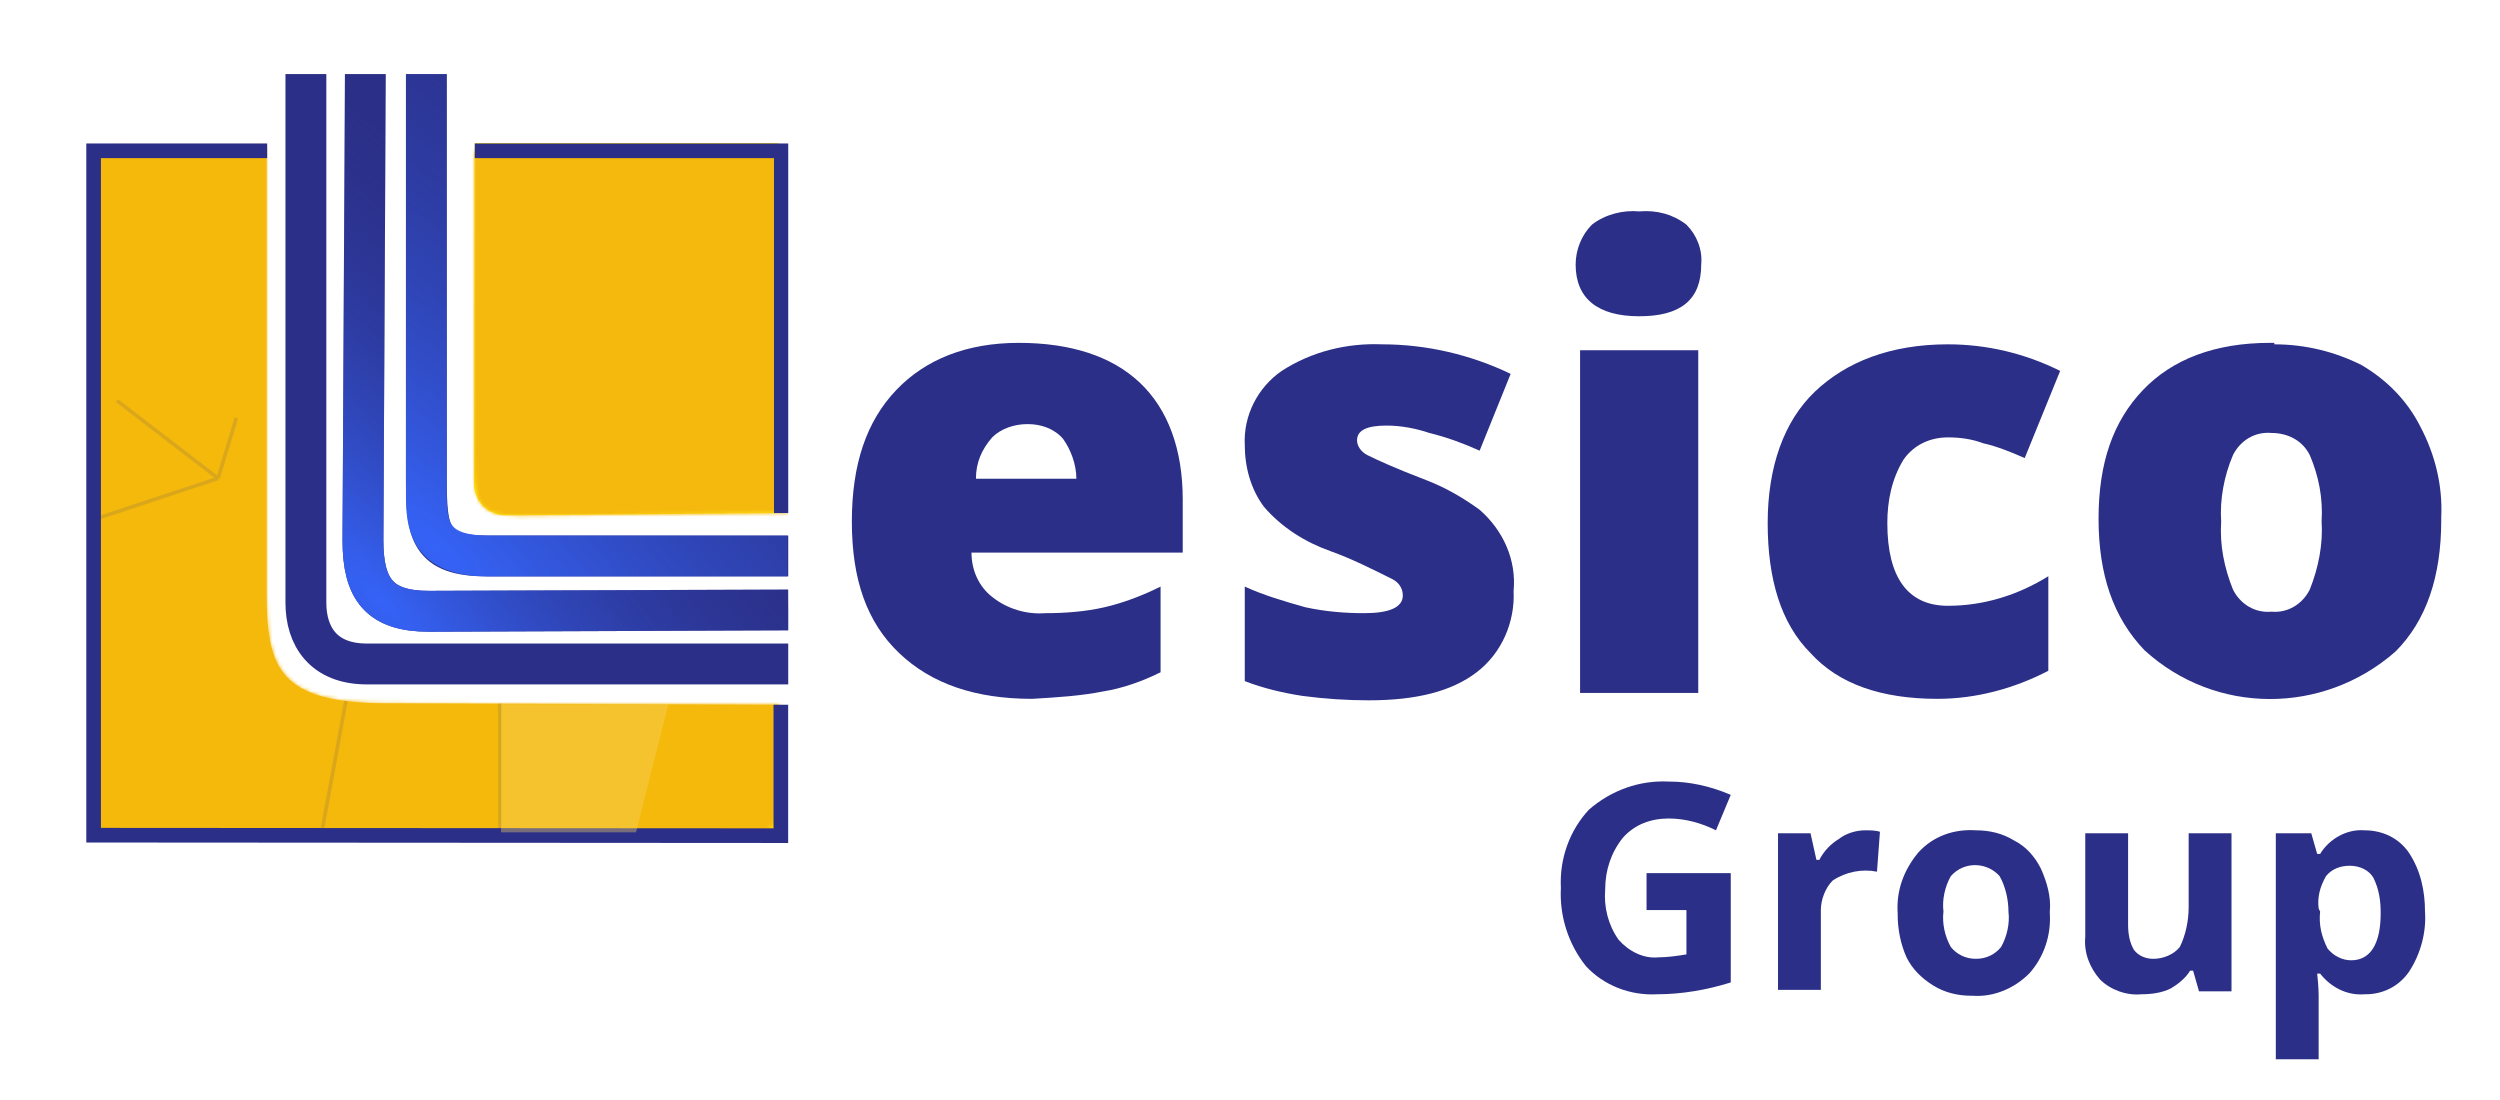 <svg width="675" height="297" viewBox="0 0 675 297" fill="none" xmlns="http://www.w3.org/2000/svg">
<path d="M278.657 188.688C263.501 188.688 251.537 184.7 242.762 176.324C233.988 167.949 230 156.383 230 140.829C230 125.274 233.988 113.708 241.965 105.333C249.941 96.958 261.109 92.571 275.067 92.571C289.026 92.571 300.194 96.16 307.771 103.339C315.349 110.518 319.337 121.286 319.337 134.846V149.204H262.305C262.305 153.99 264.299 158.377 267.889 161.169C271.877 164.359 277.062 165.955 282.246 165.556C287.431 165.556 293.015 165.157 298.199 163.961C303.384 162.764 308.569 160.77 313.355 158.377V181.509C308.569 183.902 302.985 185.896 297.801 186.694C291.818 187.89 285.437 188.289 278.657 188.688ZM287.032 118.494C284.639 115.703 281.05 114.506 277.46 114.506C273.871 114.506 270.282 115.703 267.889 118.095C265.097 121.286 263.501 124.876 263.501 129.263H290.622C290.622 125.274 289.026 121.286 287.032 118.494Z" fill="#2B2F87"/>
<path d="M368.393 165.556C375.173 165.556 378.762 163.96 378.762 160.77C378.762 158.776 377.566 157.18 375.971 156.383C370.387 153.591 364.804 150.799 359.22 148.805C352.44 146.412 346.059 142.424 341.273 136.84C337.683 132.054 336.088 126.072 336.088 120.089C335.689 112.113 339.677 104.535 346.059 100.148C354.035 94.963 363.607 92.57 373.179 92.969C385.144 92.969 397.109 95.761 407.877 100.946L399.501 121.685C395.114 119.691 390.727 118.095 385.941 116.899C382.352 115.702 378.364 114.905 374.375 114.905C369.191 114.905 366.399 116.101 366.399 118.893C366.399 120.488 367.595 122.084 369.191 122.881C371.584 124.078 376.768 126.471 385.144 129.661C390.328 131.655 395.114 134.447 399.501 137.638C405.883 143.221 409.472 151.198 408.674 159.573C409.073 167.949 405.484 176.324 398.704 181.509C391.924 186.694 382.352 189.087 369.589 189.087C363.607 189.087 357.625 188.688 351.642 187.89C346.457 187.092 341.273 185.896 336.088 183.902V158.377C341.273 160.77 346.856 162.365 352.44 163.96C358.023 165.157 363.208 165.556 368.393 165.556Z" fill="#2B2F87"/>
<path d="M429.812 60.664C433.402 57.872 438.188 56.676 442.575 57.075C447.361 56.676 451.748 57.872 455.337 60.664C458.129 63.456 459.724 67.444 459.326 71.433C459.326 81.004 453.742 85.391 442.575 85.391C431.408 85.391 425.425 80.606 425.425 71.433C425.425 67.444 427.021 63.456 429.812 60.664Z" fill="#2B2F87"/>
<path d="M458.528 94.565H426.622V187.093H458.528V94.565Z" fill="#2B2F87"/>
<path d="M523.138 188.688C507.982 188.688 496.416 184.699 488.839 176.324C480.862 168.348 477.273 156.383 477.273 141.227C477.273 126.072 481.66 113.708 490.035 105.732C498.411 97.755 510.375 92.969 525.93 92.969C536.299 92.969 546.669 95.362 556.24 100.148L546.669 123.679C543.079 122.084 539.091 120.488 535.501 119.691C532.311 118.494 529.12 118.095 525.93 118.095C521.144 118.095 516.757 120.089 513.965 124.078C510.774 129.262 509.578 135.245 509.578 141.227C509.578 155.984 515.161 163.562 525.93 163.562C535.501 163.562 544.674 160.77 553.05 155.585V181.11C543.877 185.896 533.507 188.688 523.138 188.688Z" fill="#2B2F87"/>
<path d="M614.07 92.969C622.446 92.969 630.422 94.963 637.601 98.553C644.381 102.541 649.965 108.125 653.554 115.304C657.543 122.881 659.537 131.257 659.138 139.632V140.43C659.138 155.585 655.15 167.55 646.774 175.925C627.232 193.075 598.117 193.075 578.974 175.527C570.598 166.752 566.61 155.186 566.61 140.031C566.61 124.876 570.598 113.708 578.575 105.333C586.551 96.958 598.117 92.571 612.874 92.571H614.07V92.969ZM626.833 140.829C627.232 134.447 626.035 128.465 623.642 122.881C621.648 118.893 617.66 116.899 613.273 116.899C608.886 116.5 604.897 118.893 602.903 122.881C600.51 128.465 599.314 134.846 599.713 140.829C599.314 147.21 600.51 153.192 602.903 159.175C604.897 163.163 608.886 165.556 613.273 165.157C617.66 165.556 621.648 163.163 623.642 159.175C626.035 153.192 627.232 146.811 626.833 140.829Z" fill="#2B2F87"/>
<path d="M467.302 236.148V265.262C460.921 267.257 454.141 268.453 447.361 268.453C440.182 268.852 433.003 266.06 428.217 260.875C423.431 254.893 421.038 247.315 421.437 239.737C421.038 231.761 423.83 224.183 429.015 218.6C434.997 213.415 442.575 210.623 450.551 211.022C456.135 211.022 461.719 212.218 467.302 214.611L463.314 224.183C459.326 222.189 454.938 220.993 450.551 220.993C445.765 220.993 441.378 222.588 438.188 226.177C434.997 230.166 433.402 234.952 433.402 240.136C433.003 244.922 434.199 249.708 436.991 253.696C439.783 256.887 443.771 258.881 447.76 258.482C450.153 258.482 452.944 258.084 455.337 257.685V245.72H444.569V235.749H467.302V236.148Z" fill="#2B2F87"/>
<path d="M503.595 224.183C504.792 224.183 506.387 224.183 507.584 224.582L506.786 235.351C502.798 234.553 498.411 235.35 494.821 237.743C492.827 239.738 491.63 242.928 491.63 245.72V267.257H480.064V224.981H488.839L490.434 232.16H491.232C492.428 229.767 494.422 227.773 496.416 226.576C498.411 224.981 501.202 224.183 503.595 224.183Z" fill="#2B2F87"/>
<path d="M533.507 224.183C537.097 224.183 540.686 224.981 543.877 226.975C547.067 228.57 549.46 231.362 551.056 234.553C552.651 238.142 553.847 242.131 553.449 246.119V246.518C553.847 252.5 551.853 258.483 547.865 262.87C543.877 266.858 538.293 269.251 532.71 268.852H532.311C528.721 268.852 525.132 268.054 521.941 266.06C518.751 264.066 516.358 261.673 514.762 258.483C513.167 254.893 512.37 250.905 512.37 246.917V246.518C511.971 240.535 513.965 234.952 517.953 230.166C521.941 225.779 527.525 223.785 533.507 224.183ZM539.889 236.547C536.698 232.958 531.114 232.559 527.525 235.749C527.126 236.148 526.727 236.547 526.727 236.547C525.132 239.339 524.334 242.928 524.733 246.119C524.334 249.309 525.132 252.899 526.727 255.691C528.323 257.685 530.716 258.881 533.507 258.881C536.299 258.881 538.692 257.685 540.287 255.691C541.883 252.899 542.68 249.309 542.282 246.119C542.282 242.928 541.484 239.339 539.889 236.547Z" fill="#2B2F87"/>
<path d="M602.504 267.655H593.73L592.135 262.072H591.337C590.141 264.066 588.147 265.661 586.152 266.858C583.76 268.054 580.968 268.453 578.176 268.453C574.188 268.852 569.801 267.257 567.009 264.465C564.217 261.274 562.622 257.286 563.021 252.899V224.981H574.586V249.708C574.586 252.101 574.985 254.494 576.182 256.488C577.378 258.084 579.372 258.881 581.367 258.881C584.158 258.881 586.95 257.685 588.545 255.691C590.141 252.5 590.938 248.512 590.938 244.922V224.981H602.504V267.655Z" fill="#2B2F87"/>
<path d="M626.434 230.564C628.827 226.576 633.613 223.784 638.399 224.183C643.185 224.183 647.572 226.177 650.364 230.166C653.554 234.951 654.751 240.535 654.751 246.119C655.15 251.702 653.554 257.685 650.364 262.471C647.572 266.459 643.185 268.453 638.798 268.453H638.399C633.613 268.852 629.226 266.459 626.434 262.869H625.636C626.035 266.459 626.035 268.453 626.035 268.852V286.001H614.469V224.981H624.041L625.636 230.564H626.434ZM626.434 246.119C626.035 249.708 626.833 252.899 628.428 256.089C630.023 258.083 632.416 259.28 634.809 259.28C639.994 259.28 642.786 254.893 642.786 246.517C642.786 243.327 642.387 240.136 640.792 236.946C639.595 234.951 637.202 233.755 634.411 233.755C632.018 233.755 629.625 234.553 628.029 236.547C626.434 239.339 625.636 242.13 626.035 245.321L626.434 246.119Z" fill="#2B2F87"/>
<g clip-path="url(#clip0)">
<path fill-rule="evenodd" clip-rule="evenodd" d="M104.688 189.884C75.129 189.884 71.977 180.426 71.977 159.538V40.517C71.977 40.122 71.977 39.728 71.977 39.728H32.171C27.836 39.728 24.289 43.275 24.289 47.611V217.866C24.289 222.201 27.836 225.748 32.171 225.748H202.427C206.762 225.748 210.309 222.201 210.309 217.866V190.278L104.688 189.884Z" fill="#F5B80D"/>
<path d="M128.187 38.611H210.164V138.534L136.471 139.13C131.788 139.168 127.974 135.376 127.984 130.693L128.187 38.611Z" fill="#FFEC0D"/>
<rect x="198.643" y="212.313" width="12.407" height="13.737" fill="#FED703"/>
<mask id="mask0" mask-type="alpha" maskUnits="userSpaceOnUse" x="24" y="39" width="187" height="187">
<path fill-rule="evenodd" clip-rule="evenodd" d="M104.688 189.884C75.129 189.884 71.977 180.425 71.977 159.538V40.516C71.977 40.122 71.977 39.728 71.977 39.728H32.171C27.836 39.728 24.289 43.275 24.289 47.61V217.866C24.289 222.201 27.836 225.748 32.171 225.748H202.427C206.762 225.748 210.309 222.201 210.309 217.866V190.278L104.688 189.884Z" fill="#F5B80D"/>
</mask>
<g mask="url(#mask0)">
<g clip-path="url(#clip1)">
<path d="M7.402 221.461L19.515 227.349L26.062 201.835L7.402 221.461Z" fill="#4CBFEB"/>
<path d="M6.502 183.19L7.402 221.461L26.062 201.835L6.502 183.19Z" fill="#44B6E8"/>
<path d="M15.832 179.264L6.502 183.19L26.062 201.835L15.832 179.264Z" fill="#3BADE1"/>
<path d="M9.285 49.648L21.397 66.33L28.844 46.704L9.285 49.648Z" fill="#2D8ED3"/>
<path d="M7.402 4.506L9.285 49.647L28.844 46.703L7.402 4.506Z" fill="#3A97DC"/>
<path d="M7.402 103.62V145.899L31.627 107.546L7.402 103.62Z" fill="#2E9ADB"/>
<path d="M21.397 66.33L7.402 103.62L31.627 107.546L21.397 66.33Z" fill="#2F9AE0"/>
<path d="M7.402 4.506L28.844 46.703L48.322 28.058L7.402 4.506Z" fill="#3A95DB"/>
<path d="M7.402 145.899L15.832 179.264H48.322L7.402 145.899Z" fill="#3FB2EB"/>
<path d="M15.832 179.264L26.062 201.835L48.322 179.264H15.832Z" fill="#37A7D9"/>
<path d="M48.322 179.264L26.062 201.835L52.987 219.499L48.322 179.264Z" fill="#3BABDB"/>
<path d="M26.062 201.835L19.515 227.349L52.987 219.499L26.062 201.835Z" fill="#5FD0F8"/>
<path d="M19.515 227.349L29.745 251.882L52.987 219.499L19.515 227.349Z" fill="#60D1FB"/>
<path d="M31.627 107.546L7.402 145.899L58.552 129.135L31.627 107.546Z" fill="#208ECB"/>
<path d="M7.402 145.899L48.322 179.264L58.552 129.135L7.402 145.899Z" fill="#2C9DD9"/>
<path d="M52.987 219.499L29.744 251.882L78.112 261.696L52.987 219.499Z" fill="#5FCFF5"/>
<path d="M58.552 129.135L48.322 179.264L79.012 155.712L58.552 129.135Z" fill="#39A9E8"/>
<path d="M21.397 66.33L31.627 107.546L79.994 68.293L21.397 66.33Z" fill="#41ABF5"/>
<path d="M28.844 46.704L21.397 66.33L79.994 68.293L28.844 46.704Z" fill="#2B92D7"/>
<path d="M48.322 28.059L28.844 46.704L79.994 68.293L48.322 28.059Z" fill="#3391D7"/>
<path d="M78.112 31.003L48.322 28.059L79.994 68.293L78.112 31.003Z" fill="#3E9FE4"/>
<path d="M31.627 107.546L58.552 129.135L79.994 68.293L31.627 107.546Z" fill="#2E9DE2"/>
<path d="M52.987 219.499L78.112 261.696L82.777 240.106L52.987 219.499Z" fill="#56C6EC"/>
<path d="M52.987 219.499L82.777 240.107L97.59 181.227L52.987 219.499Z" fill="#4FC4F0"/>
<path d="M48.322 179.264L52.987 219.499L97.59 181.227L48.322 179.264Z" fill="#3EB0E4"/>
<path d="M79.012 155.712L48.322 179.264L97.59 181.227L79.012 155.712Z" fill="#34A7DE"/>
<path d="M78.112 31.002L79.994 68.293L103.237 60.442L78.112 31.002Z" fill="#56BDFF"/>
<path d="M103.237 60.442L79.994 68.293L103.237 87.919V60.442Z" fill="#5FCAFF"/>
<path d="M79.994 68.293L58.552 129.135L103.237 87.919L79.994 68.293Z" fill="#3BA7F0"/>
<path d="M78.112 31.002L103.237 60.442L114.367 -20.027L78.112 31.002Z" fill="#409FE1"/>
<path d="M97.59 181.227L82.777 240.107L115.267 216.555L97.59 181.227Z" fill="#56CAFD"/>
<path d="M115.267 216.555L82.777 240.107L121.814 250.901L115.267 216.555Z" fill="#58CCF5"/>
<path d="M58.552 129.135L79.012 155.712L122.715 128.154L58.552 129.135Z" fill="#43B5FB"/>
<path d="M103.237 87.919L58.552 129.135L122.715 128.153L103.237 87.919Z" fill="#309FE4"/>
<path d="M79.012 155.712L97.59 181.227L122.714 128.154L79.012 155.712Z" fill="#3CAEEC"/>
<path d="M114.367 -20.027L103.237 60.442L128.28 68.293L114.367 -20.027Z" fill="#3798DD"/>
<path d="M103.237 60.442V87.919L128.28 68.293L103.237 60.442Z" fill="#42ACF6"/>
<path d="M103.237 87.919L122.715 128.154L128.28 68.293L103.237 87.919Z" fill="#36A7EB"/>
<path d="M122.715 128.154L97.59 181.227L145.057 149.825L122.715 128.154Z" fill="#34A8E5"/>
<path d="M115.267 216.554L121.814 250.901L149.722 193.984L115.267 216.554Z" fill="#51C3F5"/>
<path d="M97.59 181.227L115.267 216.555L149.722 193.984L97.59 181.227Z" fill="#50C5FB"/>
<path d="M145.057 149.824L97.59 181.227L149.722 193.984L145.057 149.824Z" fill="#45BEF5"/>
<path d="M128.28 68.293L122.715 128.154L165.517 102.639L128.28 68.293Z" fill="#2D9DDF"/>
<path d="M122.715 128.153L145.057 149.824L165.517 102.639L122.715 128.153Z" fill="#40B5FA"/>
<path d="M114.367 -20.027L128.28 68.293L171.982 2.544L114.367 -20.027Z" fill="#50ADF2"/>
<path d="M149.722 193.984L121.814 250.901L175.747 213.61L149.722 193.984Z" fill="#49BCE9"/>
<path d="M121.814 250.901L170.181 254.826L175.747 213.611L121.814 250.901Z" fill="#5FD0FC"/>
<path d="M128.28 68.292L165.517 102.639L177.629 40.815L128.28 68.292Z" fill="#37A0E4"/>
<path d="M171.982 2.544L128.28 68.293L177.629 40.816L171.982 2.544Z" fill="#52B7FD"/>
<path d="M177.629 40.815L165.516 102.639L191.542 84.975L177.629 40.815Z" fill="#309BDF"/>
<path d="M149.722 193.984L175.747 213.61L194.324 205.76L149.722 193.984Z" fill="#3FB3E6"/>
<path d="M175.747 213.611L170.182 254.827L194.324 205.76L175.747 213.611Z" fill="#5BCFFE"/>
<path d="M194.324 205.76L170.182 254.827L207.337 275.434L194.324 205.76Z" fill="#63D7FF"/>
<path d="M165.517 102.639L145.057 149.824L211.101 157.675L165.517 102.639Z" fill="#40B7FB"/>
<path d="M149.722 193.984L194.324 205.76L211.101 157.675L149.722 193.984Z" fill="#3FB4EA"/>
<path d="M194.324 205.76L210.119 191.04L211.101 157.675L194.324 205.76Z" fill="#4CC4FF"/>
<path d="M145.057 149.824L149.722 193.984L211.101 157.675L145.057 149.824Z" fill="#44BCF9"/>
<path d="M191.542 84.975L165.516 102.639L215.684 101.658L191.542 84.975Z" fill="#34A3EA"/>
<path d="M165.516 102.639L211.101 157.675L215.684 101.658L165.516 102.639Z" fill="#3BB0F6"/>
<path d="M171.982 2.544L177.629 40.816L219.449 9.413L171.982 2.544Z" fill="#57B8FC"/>
<path d="M211.102 157.675L210.119 191.04L229.679 181.227L211.102 157.675Z" fill="#49C1FE"/>
<path d="M229.679 181.227L210.119 191.04L232.462 226.368L229.679 181.227Z" fill="#4EC2FB"/>
<path d="M194.324 205.76L207.337 275.434L232.462 226.368L194.324 205.76Z" fill="#66DAFF"/>
<path d="M210.119 191.04L194.324 205.76L232.462 226.368L210.119 191.04Z" fill="#55C8FF"/>
<path d="M191.542 84.975L215.684 101.658L233.362 55.535L191.542 84.975Z" fill="#3EAAF3"/>
<path d="M177.629 40.815L191.542 84.975L233.362 55.535L177.629 40.815Z" fill="#3EA9EF"/>
<path d="M219.449 9.413L177.629 40.816L233.362 55.535L219.449 9.413Z" fill="#49AEF2"/>
<g style="mix-blend-mode:color">
<rect x="-23.779" y="-272.227" width="985.35" height="654.217" fill="#F5B80D"/>
</g>
<g style="mix-blend-mode:hard-light">
<rect x="-23.779" y="-272.227" width="985.35" height="654.217" fill="#F5B80D" fill-opacity="0.91"/>
</g>
</g>
</g>
<mask id="mask1" mask-type="alpha" maskUnits="userSpaceOnUse" x="128" y="40" width="85" height="100">
<path fill-rule="evenodd" clip-rule="evenodd" d="M140.659 139.244L212.781 138.455V40.716H128.047V121.509C128.047 135.303 128.047 139.244 140.659 139.244Z" fill="#F5B80D"/>
</mask>
<g mask="url(#mask1)">
<g clip-path="url(#clip2)">
<path d="M90.538 48.545L120.327 69.153L135.14 10.273L90.538 48.545Z" fill="#4FC4F0"/>
<path d="M85.873 8.311L90.538 48.545L135.14 10.273L85.873 8.311Z" fill="#3EB0E4"/>
<path d="M120.327 134.002L111.898 163.442L145.37 143.815L120.327 134.002Z" fill="#95FDFE"/>
<path d="M115.663 90.742L120.327 134.002L148.235 105.462L115.663 90.742Z" fill="#8AFAFE"/>
<path d="M120.327 134.002L145.37 143.815L148.235 105.462L120.327 134.002Z" fill="#93FCFF"/>
<path d="M135.14 10.273L120.327 69.153L152.818 45.601L135.14 10.273Z" fill="#56CAFD"/>
<path d="M152.818 45.601L120.327 69.153L159.365 79.948L152.818 45.601Z" fill="#58CCF5"/>
<path d="M120.327 69.153L115.663 90.742L159.365 79.947L120.327 69.153Z" fill="#5CCAED"/>
<path d="M115.663 90.742L148.235 105.462L159.365 79.947L115.663 90.742Z" fill="#59C6E3"/>
<path d="M148.235 105.462L145.37 143.815L186.29 127.133L148.235 105.462Z" fill="#82E8FE"/>
<path d="M145.37 143.815L184.49 164.423L186.29 127.133L145.37 143.815Z" fill="#82E6FE"/>
<path d="M159.365 79.947L148.235 105.462L186.29 127.133L159.365 79.947Z" fill="#6BD4F4"/>
<path d="M152.818 45.601L159.365 79.947L187.272 23.03L152.818 45.601Z" fill="#51C3F5"/>
<path d="M135.14 10.273L152.818 45.601L187.272 23.031L135.14 10.273Z" fill="#50C5FB"/>
<path d="M186.29 127.133L184.49 164.423L192.837 137.927L186.29 127.133Z" fill="#79DBF4"/>
<path d="M159.365 79.947L186.29 127.133L207.732 83.873L159.365 79.947Z" fill="#78E6FF"/>
<path d="M187.272 23.03L159.365 79.947L213.297 42.657L187.272 23.03Z" fill="#49BCE9"/>
<path d="M159.365 79.948L207.732 83.873L213.297 42.657L159.365 79.948Z" fill="#5FD0FC"/>
<path d="M187.272 23.03L213.297 42.657L231.875 34.806L187.272 23.03Z" fill="#3FB3E6"/>
<path d="M213.297 42.657L207.732 83.873L231.875 34.806L213.297 42.657Z" fill="#5BCFFE"/>
<path d="M192.837 137.927L184.49 164.423L231.875 137.927H192.837Z" fill="#77D7EF"/>
<path d="M186.29 127.133L192.837 137.927H231.875L186.29 127.133Z" fill="#78DCF4"/>
<path d="M207.732 83.873L186.29 127.133L231.875 137.927L207.732 83.873Z" fill="#75E1FE"/>
<path d="M231.875 137.927L184.49 164.423L242.105 160.498L231.875 137.927Z" fill="#7CDEF7"/>
<path d="M231.875 34.806L207.732 83.872L244.887 104.48L231.875 34.806Z" fill="#63D7FF"/>
<path d="M207.732 83.873L231.875 137.927L244.887 104.481L207.732 83.873Z" fill="#70DBFD"/>
<g style="mix-blend-mode:color">
<rect x="13.772" y="-443.181" width="985.35" height="654.217" fill="#F5B80D"/>
</g>
<g style="mix-blend-mode:hard-light">
<rect x="13.772" y="-443.181" width="985.35" height="654.217" fill="#F5B80D"/>
</g>
</g>
</g>
<path d="M72.132 40.716H25.277V225.505L210.828 225.628V190.281M128.187 40.716H210.952V138.534" stroke="#2B2F87" stroke-width="3.953"/>
<g style="mix-blend-mode:multiply">
<path d="M27.156 139.642L58.875 129.158M58.875 129.158L31.587 108.18M58.875 129.158L63.816 112.853" stroke="#2B2F87" stroke-opacity="0.13" stroke-width="0.988"/>
</g>
<g style="mix-blend-mode:multiply">
<path d="M86.544 226.493L93.402 189.271" stroke="#2B2F87" stroke-opacity="0.13" stroke-width="0.988"/>
</g>
<g style="mix-blend-mode:multiply">
<path d="M134.965 225.999V189.936" stroke="#2B2F87" stroke-opacity="0.13" stroke-width="0.988"/>
</g>
<g style="mix-blend-mode:multiply">
<path d="M135.277 190.157L180.475 190.157L171.727 224.721H135.277L135.277 190.157Z" fill="#F2D267" fill-opacity="0.38"/>
</g>
<path d="M82.591 16.898V162.719C82.591 171.784 87.295 179.272 99.053 179.272H212.822" stroke="#2B2F87" stroke-width="11.035" stroke-miterlimit="3.86"/>
<path d="M212.822 164.69L115.812 165.049C102.486 165.049 97.997 159.139 97.997 145.922L98.661 16.898" stroke="#2B2F87" stroke-width="11.035" stroke-miterlimit="3.86"/>
<path d="M212.822 164.69L115.812 165.049C102.486 165.049 97.997 159.139 97.997 145.922L98.661 16.898" stroke="url(#paint0_radial)" stroke-width="11.035" stroke-miterlimit="3.86"/>
<path d="M212.822 150.108H131.586C115.907 150.108 115.123 143.852 115.123 129.27C115.123 114.688 115.123 17.293 115.123 17.293" stroke="#2B2F87" stroke-width="11.035" stroke-miterlimit="3.86"/>
<path d="M212.601 150.108C212.601 150.108 147.392 150.108 131.586 150.108C115.779 150.108 115.115 141.415 115.123 133.555C115.132 125.695 115.123 17.293 115.123 17.293" stroke="url(#paint1_radial)" stroke-width="11.035" stroke-miterlimit="3.86"/>
</g>
<defs>
<radialGradient id="paint0_radial" cx="0" cy="0" r="1" gradientUnits="userSpaceOnUse" gradientTransform="translate(102.584 162.157) rotate(-44.118) scale(102.2 311.621)">
<stop stop-color="#3563F7"/>
<stop offset="1" stop-color="#2B2F87" stop-opacity="0"/>
</radialGradient>
<radialGradient id="paint1_radial" cx="0" cy="0" r="1" gradientUnits="userSpaceOnUse" gradientTransform="translate(118.462 147.832) rotate(-47.197) scale(146.806 446.294)">
<stop stop-color="#3563F7"/>
<stop offset="1" stop-color="#2B2F87" stop-opacity="0"/>
</radialGradient>
<clipPath id="clip0">
<rect width="207.822" height="214.469" fill="white" transform="translate(5 20)"/>
</clipPath>
<clipPath id="clip1">
<rect width="929.863" height="613.656" fill="white" transform="translate(6.502 -251.783)"/>
</clipPath>
<clipPath id="clip2">
<rect width="929.863" height="613.656" fill="white" transform="translate(44.053 -422.737)"/>
</clipPath>
</defs>
</svg>
